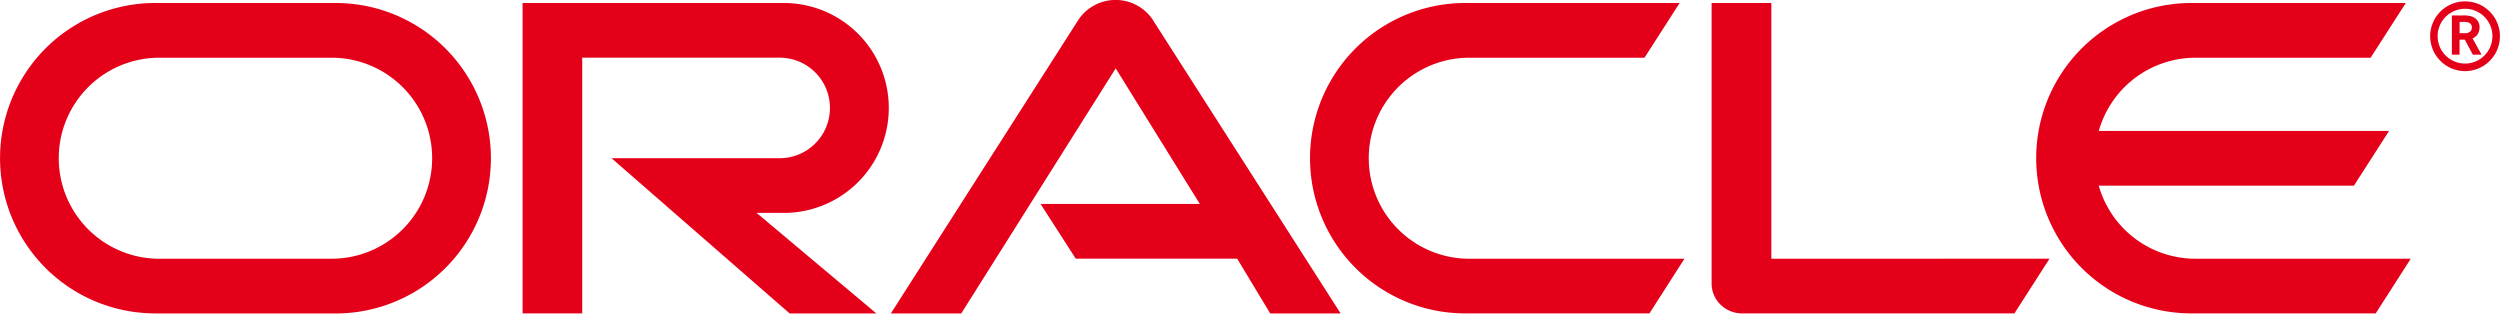 <svg xmlns="http://www.w3.org/2000/svg" width="108.521" height="13.609" viewBox="0 0 108.521 13.609">
  <g id="Group_2786" data-name="Group 2786" transform="translate(-2656.675 -6205.686)">
    <path id="Path_18258" data-name="Path 18258" d="M500.844,538.211h6.914l-3.652-5.886-6.705,10.64-3.056,0,8.162-12.778a1.945,1.945,0,0,1,3.173-.023l8.19,12.8-3.057,0-1.434-2.378h-7.007l-1.528-2.376Zm31.722,2.378v-11.1h-2.593v12.183a1.274,1.274,0,0,0,.378.9,1.341,1.341,0,0,0,.95.391h11.816l1.524-2.376ZM489.7,538.6a4.556,4.556,0,0,0,0-9.112H478.359v13.474h2.59v-11.1h8.571a2.181,2.181,0,0,1,0,4.363l-7.3,0,7.733,6.739h3.765l-5.2-4.365,1.187,0Zm-27.286,4.362a6.737,6.737,0,1,1,0-13.474h7.832a6.738,6.738,0,0,1,0,13.477l-7.832,0Zm7.658-2.374a4.362,4.362,0,0,0,0-8.724h-7.484a4.362,4.362,0,1,0,0,8.725Zm49.206,2.374a6.737,6.737,0,1,1,0-13.474h9.307l-1.525,2.376h-7.607a4.362,4.362,0,1,0,0,8.725h9.342l-1.522,2.374Zm31.7-2.374a4.36,4.36,0,0,1-4.2-3.17h11.076l1.526-2.376h-12.6a4.363,4.363,0,0,1,4.2-3.178h7.6l1.527-2.376h-9.307a6.737,6.737,0,0,0,0,13.474h8l1.523-2.374Z" transform="translate(2201 5676.328)" fill="#e50019"/>
    <path id="Path_18259" data-name="Path 18259" d="M622.785,530.959a1.189,1.189,0,1,1,1.19,1.192,1.189,1.189,0,0,1-1.19-1.192Zm1.19,1.52a1.514,1.514,0,1,0-1.514-1.514,1.516,1.516,0,0,0,1.514,1.514Zm-.143-2.414a1.165,1.165,0,0,1,.444.046.483.483,0,0,1,.329.476.667.667,0,0,1-.018.14.461.461,0,0,1-.211.291.233.233,0,0,1-.077.04l.394.706h-.381l-.346-.649h-.23v.649h-.333v-1.7Zm.118.767a.319.319,0,0,0,.282-.106.252.252,0,0,0,.039-.146.223.223,0,0,0-.128-.206.85.85,0,0,0-.311-.03h-.094v.488Z" transform="translate(2139.704 5676.294)" fill="#e50019"/>
  </g>
</svg>
